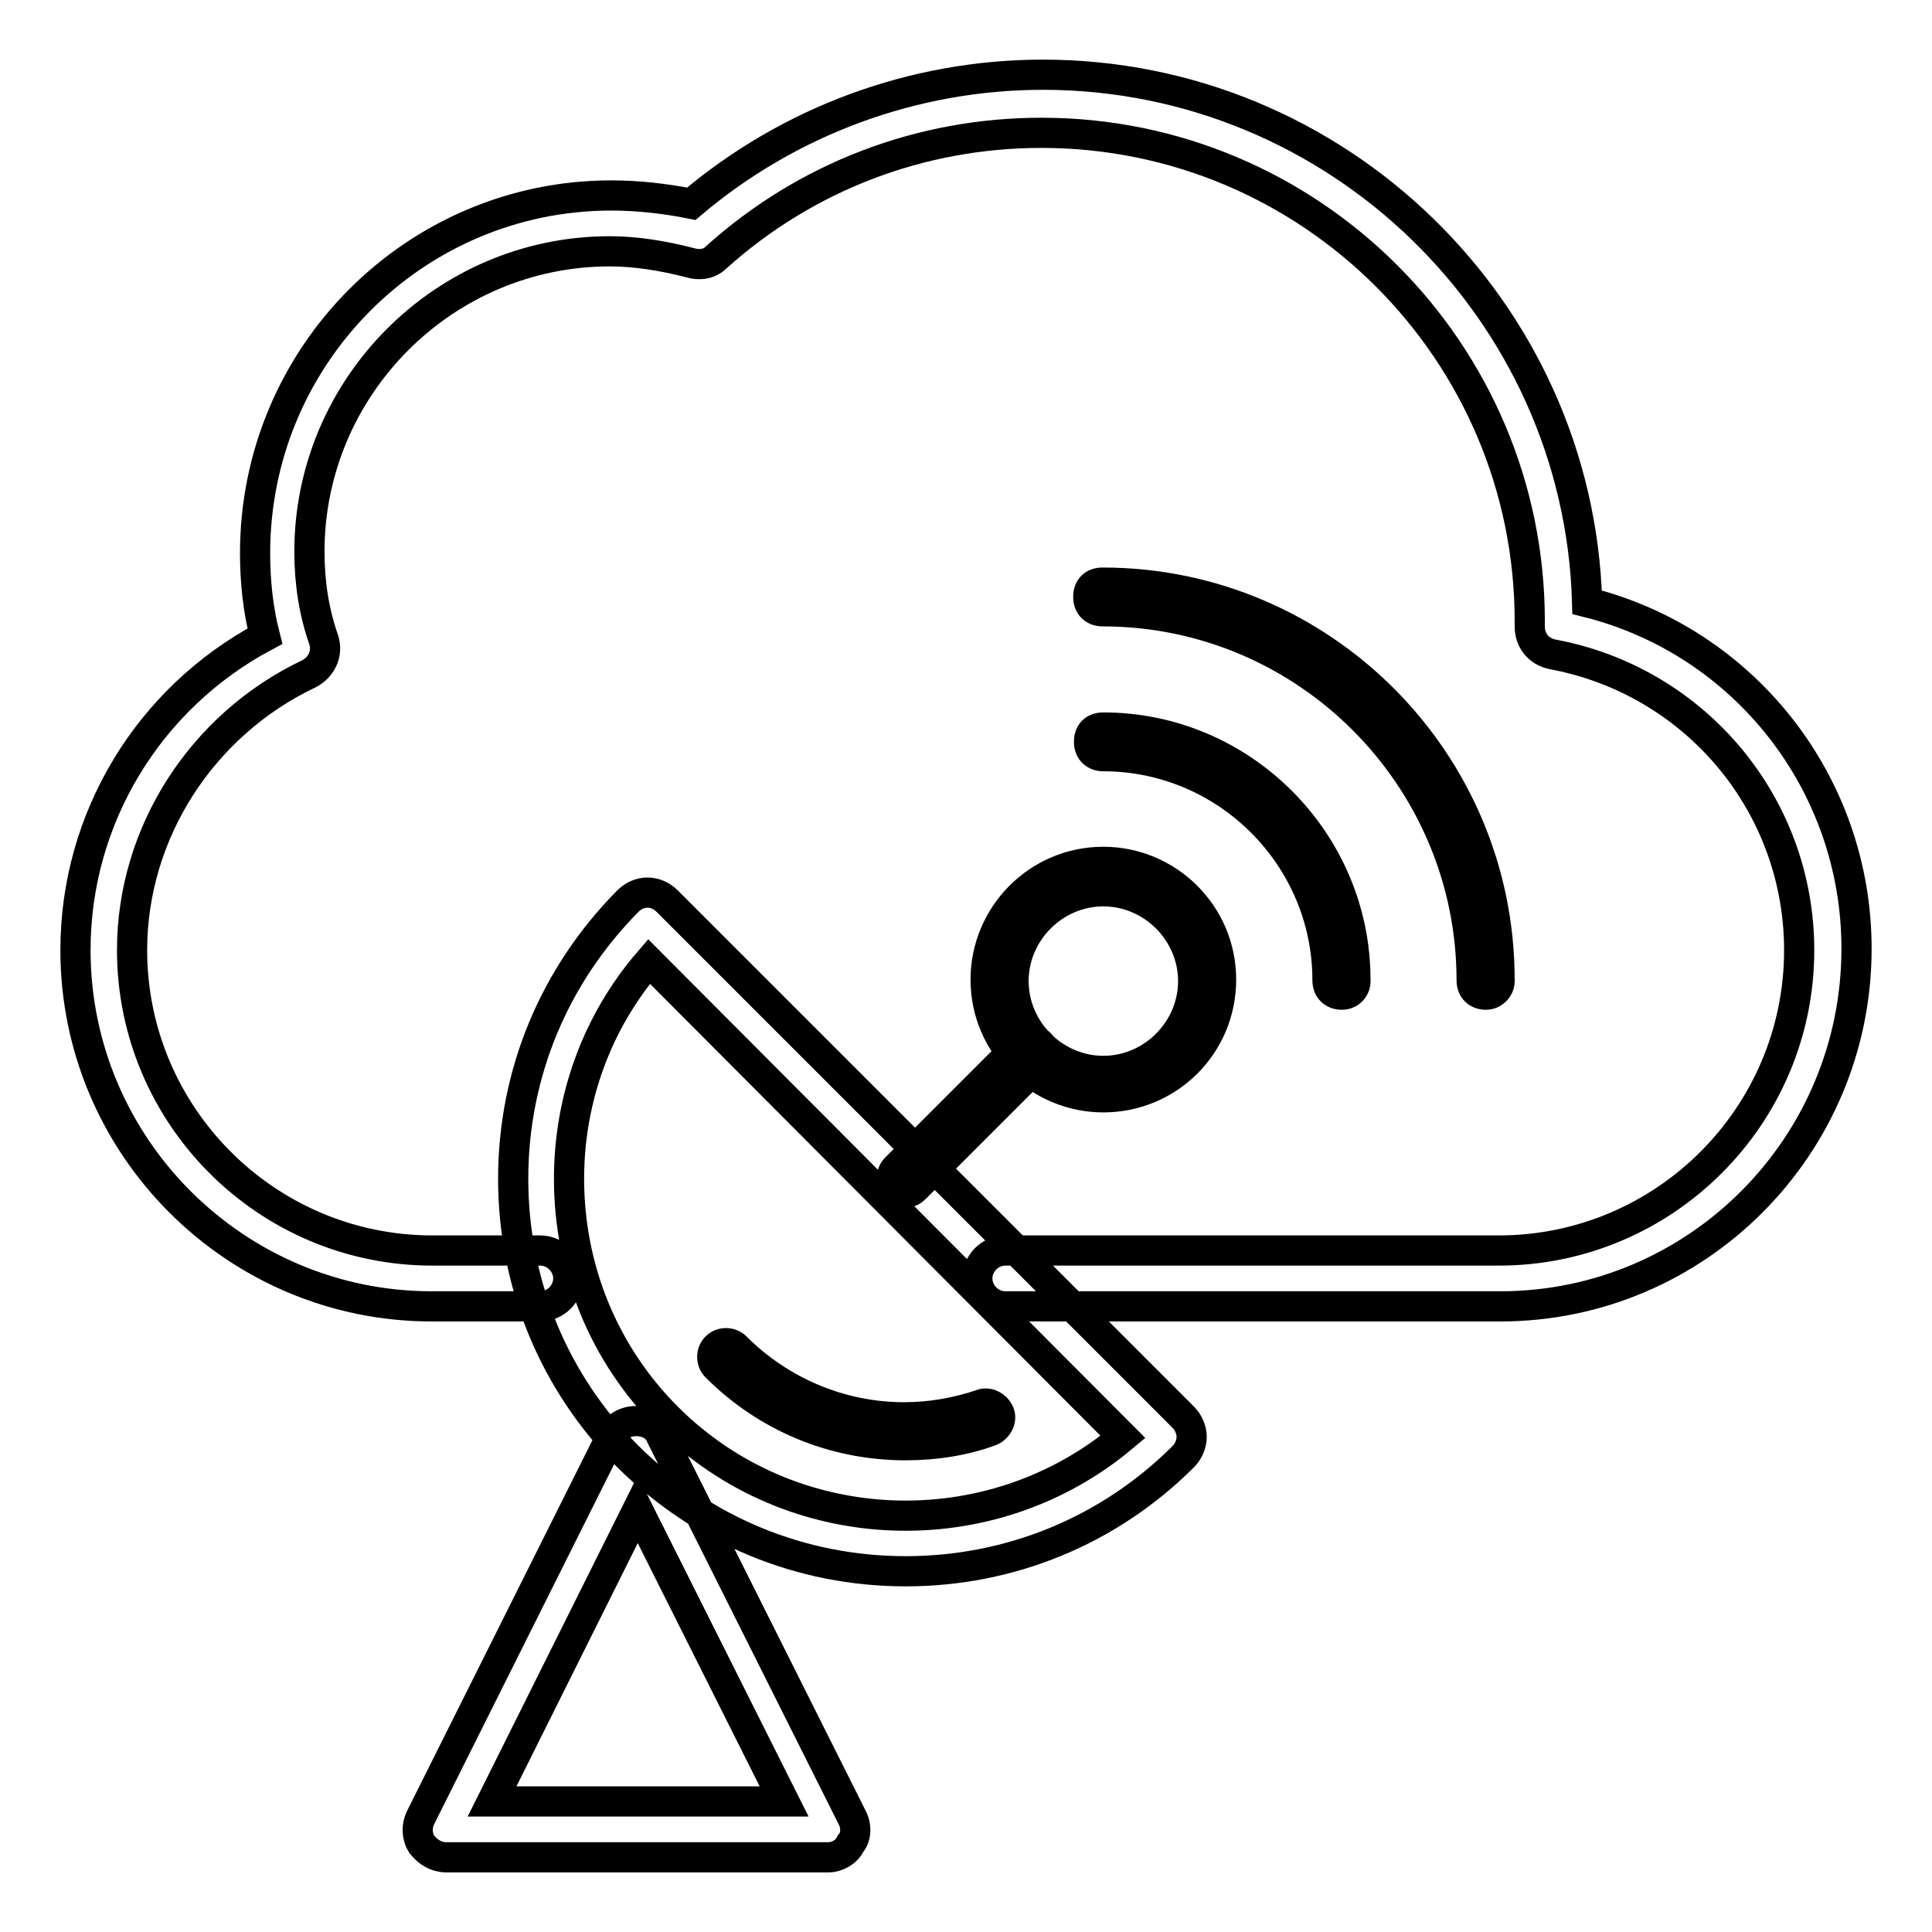 <?xml version="1.0" encoding="utf-8"?>
<!-- Svg Vector Icons : http://www.onlinewebfonts.com/icon -->
<!DOCTYPE svg PUBLIC "-//W3C//DTD SVG 1.1//EN" "http://www.w3.org/Graphics/SVG/1.1/DTD/svg11.dtd">
<svg version="1.1" xmlns="http://www.w3.org/2000/svg" xmlns:xlink="http://www.w3.org/1999/xlink" x="0px" y="0px" viewBox="0 0 256 256" enable-background="new 0 0 256 256" xml:space="preserve">
<g> <path stroke-width="4" fill-opacity="0" stroke="#000000"  d="M198.8,173.1h-65.6c-2,0-3.7-1.7-3.7-3.7s1.7-3.7,3.7-3.7h65.4c21.9,0,39.8-17.8,39.8-39.8 c0-19.3-13.8-35.7-32.7-39.2c-1.9-0.4-3-1.9-3-3.7v-0.7c0-35.7-29-64.7-64.7-64.7c-16,0-31.2,5.8-43.1,16.5 c-0.9,0.9-2.2,1.1-3.5,0.7c-3.5-0.9-7.1-1.5-10.6-1.5C58.9,33.3,41,51.2,41,73.1c0,4.1,0.6,8,1.9,11.7c0.6,1.9-0.4,3.7-2,4.5 c-14.1,6.7-23.4,21-23.4,36.6c0,21.9,17.8,39.8,39.8,39.8h14.3c2,0,3.7,1.7,3.7,3.7s-1.7,3.7-3.7,3.7H57.2 c-26,0-47.2-21.2-47.2-47.2c0-17.5,9.7-33.4,25.1-41.6c-0.9-3.5-1.3-7.2-1.3-11C33.8,47.1,55,25.9,81,25.9c3.5,0,7.1,0.4,10.6,1.1 c13-11,29.5-17.1,46.6-17.1c39,0,71,31.2,72.1,69.9c20.8,5.2,35.7,24,35.7,45.9C246,151.9,224.8,173.1,198.8,173.1z M120,208.2 c-13.9,0-26.9-5.4-36.8-15.2c-9.8-9.8-15.2-22.9-15.2-36.8s5.4-26.9,15.2-36.8c1.5-1.5,3.7-1.5,5.2,0l68.4,68.4 c0.7,0.7,1.1,1.7,1.1,2.6s-0.4,1.9-1.1,2.6C147,202.8,133.9,208.2,120,208.2z M86,127.4c-6.9,8-10.6,18.2-10.6,28.8 c0,11.9,4.6,23.2,13,31.6c16.5,16.5,42.9,17.3,60.4,2.6L86,127.4z M120,191.5c-9.5,0-18.4-3.7-25.1-10.4c-0.7-0.7-0.7-1.9,0-2.6 c0.7-0.7,1.9-0.7,2.6,0c5.9,5.9,13.9,9.3,22.3,9.3c3.5,0,6.9-0.6,10.2-1.7c0.9-0.4,2,0.2,2.4,1.1c0.4,0.9-0.2,2-1.1,2.4 C127.8,190.9,123.9,191.5,120,191.5L120,191.5z M120,158c-0.6,0-0.9-0.2-1.3-0.6c-0.7-0.7-0.7-1.9,0-2.6l16.5-16.5 c0.7-0.7,1.9-0.7,2.6,0c0.7,0.7,0.7,1.9,0,2.6l-16.5,16.5C120.9,157.8,120.6,158,120,158z M146.2,145.4c-8.5,0-15.6-6.9-15.6-15.6 c0-8.5,6.9-15.6,15.6-15.6c8.5,0,15.6,6.9,15.6,15.6C161.8,138.5,154.8,145.4,146.2,145.4z M146.2,118.1c-6.5,0-11.9,5.4-11.9,11.9 s5.4,11.9,11.9,11.9s11.9-5.4,11.9-11.9S152.7,118.1,146.2,118.1z M177.8,131.8c-1.1,0-1.9-0.7-1.9-1.9c0-16.4-13.4-29.7-29.7-29.7 c-1.1,0-1.9-0.7-1.9-1.9s0.7-1.9,1.9-1.9c18.4,0,33.4,15.1,33.4,33.4C179.7,130.9,178.9,131.8,177.8,131.8z M196.9,131.8 c-1.1,0-1.9-0.7-1.9-1.9c0-26.9-21.9-48.9-48.9-48.9c-1.1,0-1.9-0.7-1.9-1.9s0.7-1.9,1.9-1.9c29,0,52.6,23.6,52.6,52.6 C198.8,130.9,197.9,131.8,196.9,131.8L196.9,131.8z M109.8,246.1H59.1c-1.3,0-2.4-0.7-3.2-1.7c-0.7-1.1-0.7-2.4-0.2-3.5L81,190.3 c0.6-1.3,1.9-2,3.3-2c1.5,0,2.8,0.7,3.3,2l25.3,50.5c0.6,1.1,0.6,2.6-0.2,3.5C112.2,245.4,110.9,246.1,109.8,246.1z M65.2,238.7 h38.7L84.5,200L65.2,238.7z"/></g>
</svg>
